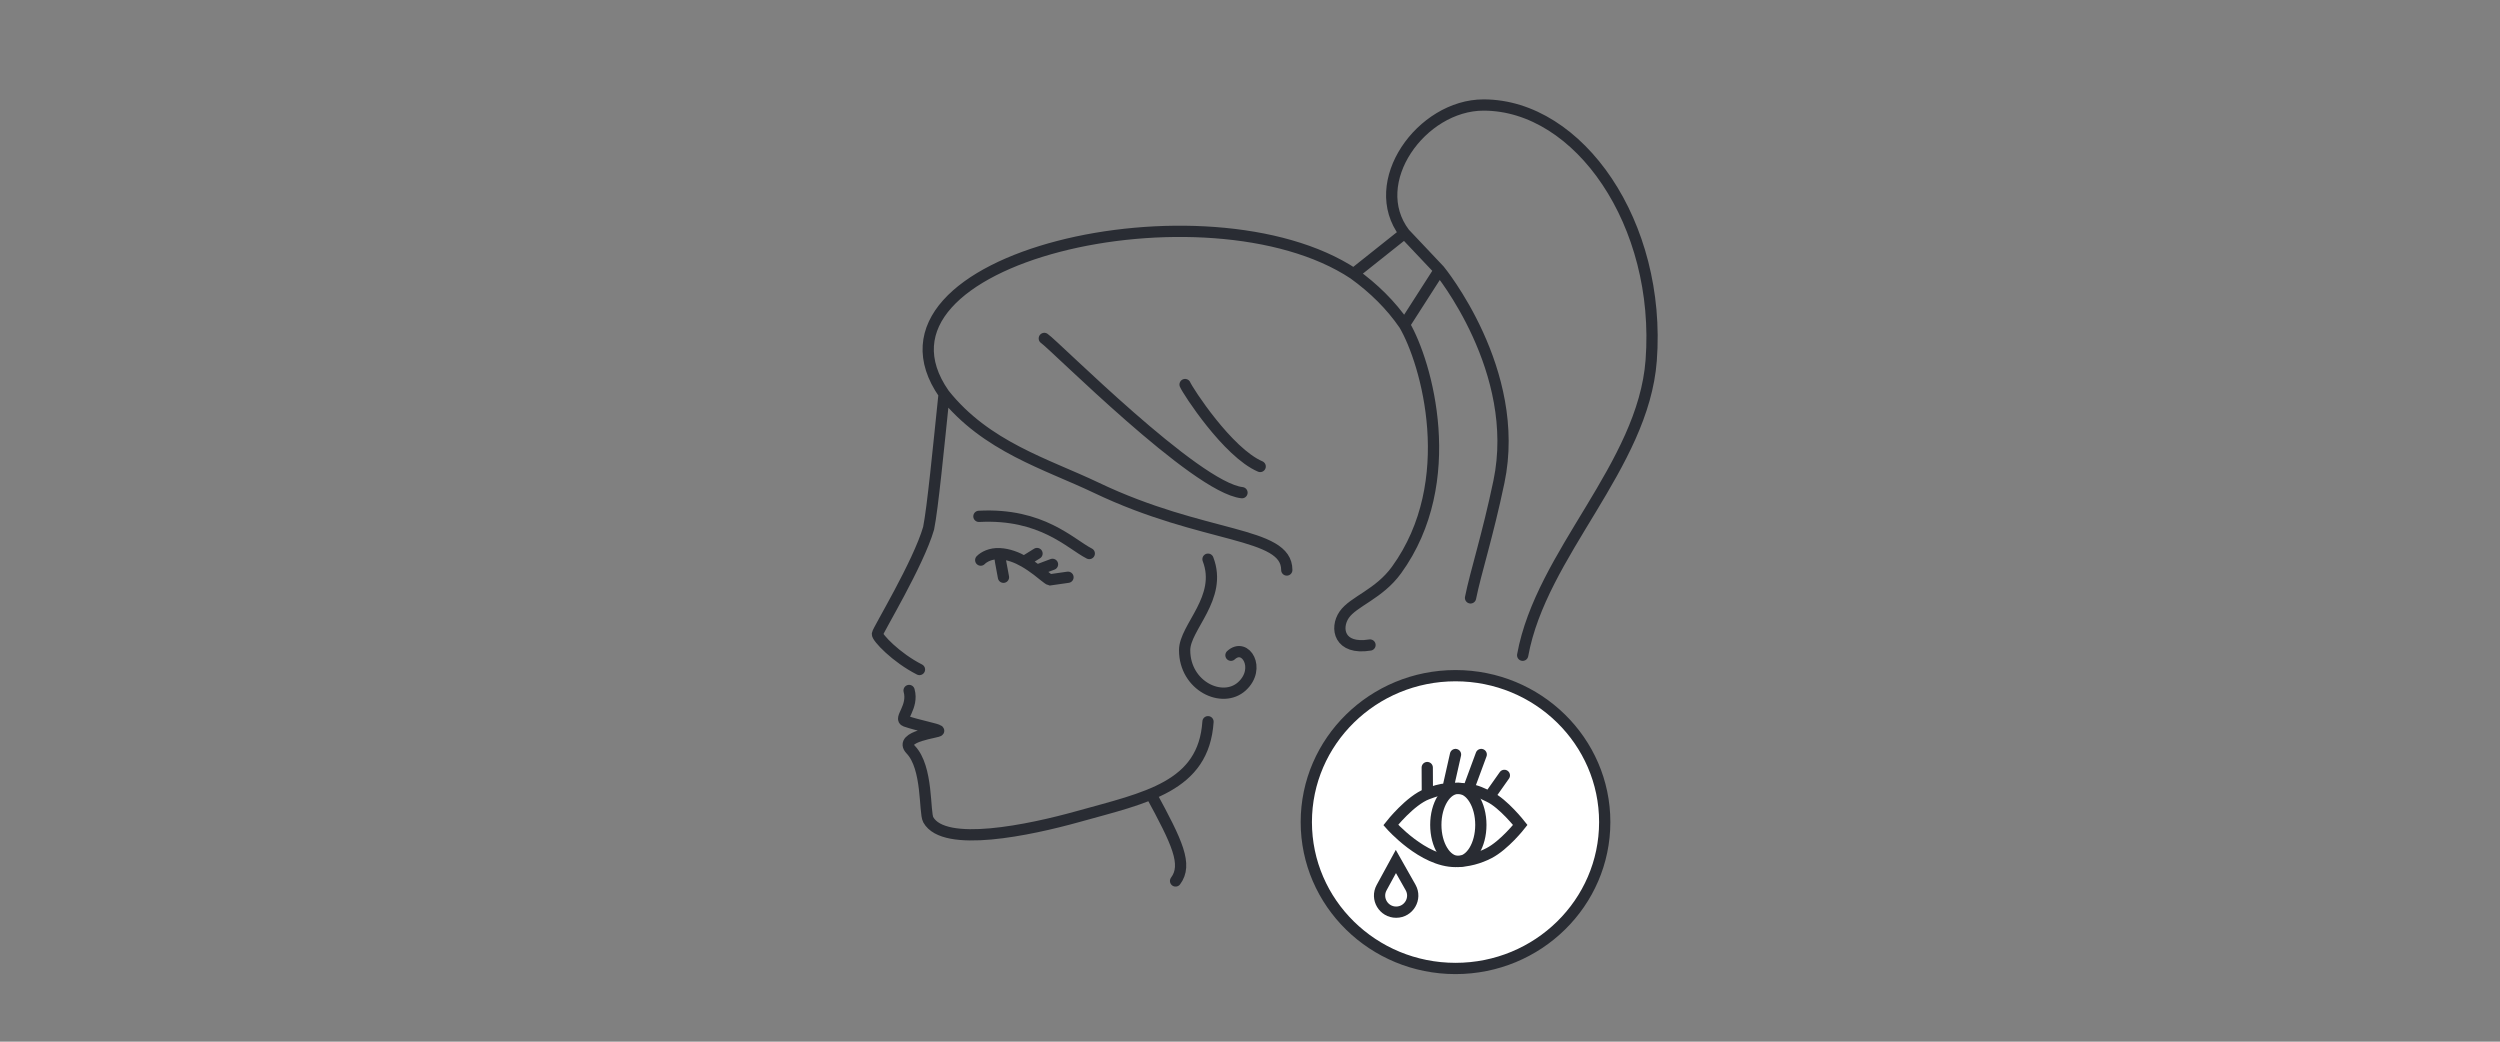 <svg width="444" height="185" viewBox="0 0 444 185" fill="none" xmlns="http://www.w3.org/2000/svg">
<rect x="0" y="0" width="444" height="185" fill="#808080" stroke="none"/>
<g clip-path="url(#clip0_1543_403)">
<path d="M193.456 98.306C190.098 96.605 185.062 91.116 173.855 91.704M174.177 99.477C174.737 98.907 175.935 98.248 177.54 98.334M177.54 98.334C177.539 98.903 177.769 100.23 178.216 102.52M177.54 98.334C179.168 98.421 180.641 99.023 181.882 99.729M181.882 99.729L184.174 98.306M181.882 99.729C182.777 100.238 183.551 100.8 184.174 101.263M184.174 101.263C184.867 101.778 186.185 102.924 186.465 102.979L189.674 102.52M184.174 101.263L186.924 100.229" stroke="#292C33" stroke-width="2" stroke-linecap="round"/>
<path d="M163.298 118.903C159.127 116.788 155.761 113.204 155.829 112.583C155.897 111.962 163.081 100.156 164.923 93.812C165.646 90.213 166.683 79.501 167.673 69.98M214.541 128.176C213.784 139.74 203.592 141.64 191.45 145.024C182.846 147.422 167.673 150.643 164.863 145.59C164.138 144.286 164.834 136.351 161.741 133.133C159.421 130.719 166.957 130.054 166.702 129.764C166.446 129.474 163.033 128.843 160.82 128.077C159.568 127.644 162.279 125.598 161.455 122.628M167.673 69.98C175.144 79.375 185.898 82.417 194.716 86.63C213.904 95.798 228.544 94.362 228.533 101.235M167.673 69.98C150.716 45.69 214.541 31.483 240.41 48.621M185.469 60.106C187.342 61.359 212.348 86.6 220.577 87.5M210.47 68.295C210.924 69.392 218.048 80.383 223.808 82.846M204.408 141.045C209.115 149.694 210.938 153.553 208.782 156.459M243.313 114.555C237.813 115.456 237.096 111.545 238.729 109.175C240.363 106.806 244.907 105.538 248.023 101.235C259.42 85.5 253.348 64.363 249.42 57.674M214.541 99.312C217.189 106.186 210.39 111.382 210.39 115.472C210.39 121.878 217.144 125.03 220.577 121.878C224.009 118.726 221.174 114.006 218.618 116.372M249.42 57.674C247.037 54.188 243.962 51.177 240.41 48.621M249.42 57.674L255.635 47.983M249.443 41.432L240.41 48.621M249.443 41.432C242.566 32.4 252.436 18.65 263.475 18.65C280.431 18.65 295.083 39.733 293.25 64.022C291.833 82.797 273.714 98.286 270.426 116.372M249.443 41.432L255.635 47.983M255.635 47.983C255.635 47.983 270.335 65.856 266.21 85.563C264.183 95.249 262.082 101.623 261.167 106.186" stroke="#292C33" stroke-width="2" stroke-linecap="round"/>
<path d="M232 146C232 160.359 243.864 172 258.5 172C273.136 172 285 160.359 285 146C285 131.641 273.136 120 258.5 120C243.864 120 232 131.641 232 146Z" fill="white" stroke="#292C33" stroke-width="2" stroke-linecap="round"/>
<path d="M245.373 157.649L247.909 153L250.517 157.61C251.626 159.571 250.209 162 247.956 162C245.723 162 244.304 159.61 245.373 157.649Z" stroke="#292C33" stroke-width="2" stroke-linecap="round"/>
<ellipse cx="259" cy="146.5" rx="4" ry="6.5" stroke="#292C33" stroke-width="2" stroke-linecap="round"/>
<path d="M264.5 141.5C266.998 142.686 270 146.512 270 146.512C270 146.512 267.192 150.099 264.435 151.525C262.746 152.398 260.702 153 258.5 153C252.701 153 247 146.512 247 146.512C247 146.512 250.451 142.135 253.5 141M264.5 141.5L267.174 137.707M264.5 141.5C263.307 140.934 262.302 140.386 260.783 140.178M260.783 140.178C260.048 140.077 259.284 140.024 258.5 140.024C258.036 140.024 257.579 140.043 257.13 140.079M260.783 140.178L263.065 134M257.13 140.079L258.5 134M257.13 140.079C255.667 140.197 254.71 140.55 253.5 141M253.5 141L253.478 136.317" stroke="#292C33" stroke-width="2" stroke-linecap="round"/>
</g>
<defs>
<clipPath id="clip0_1543_403">
<rect width="444" height="185" fill="white"/>
</clipPath>
</defs>
</svg>
